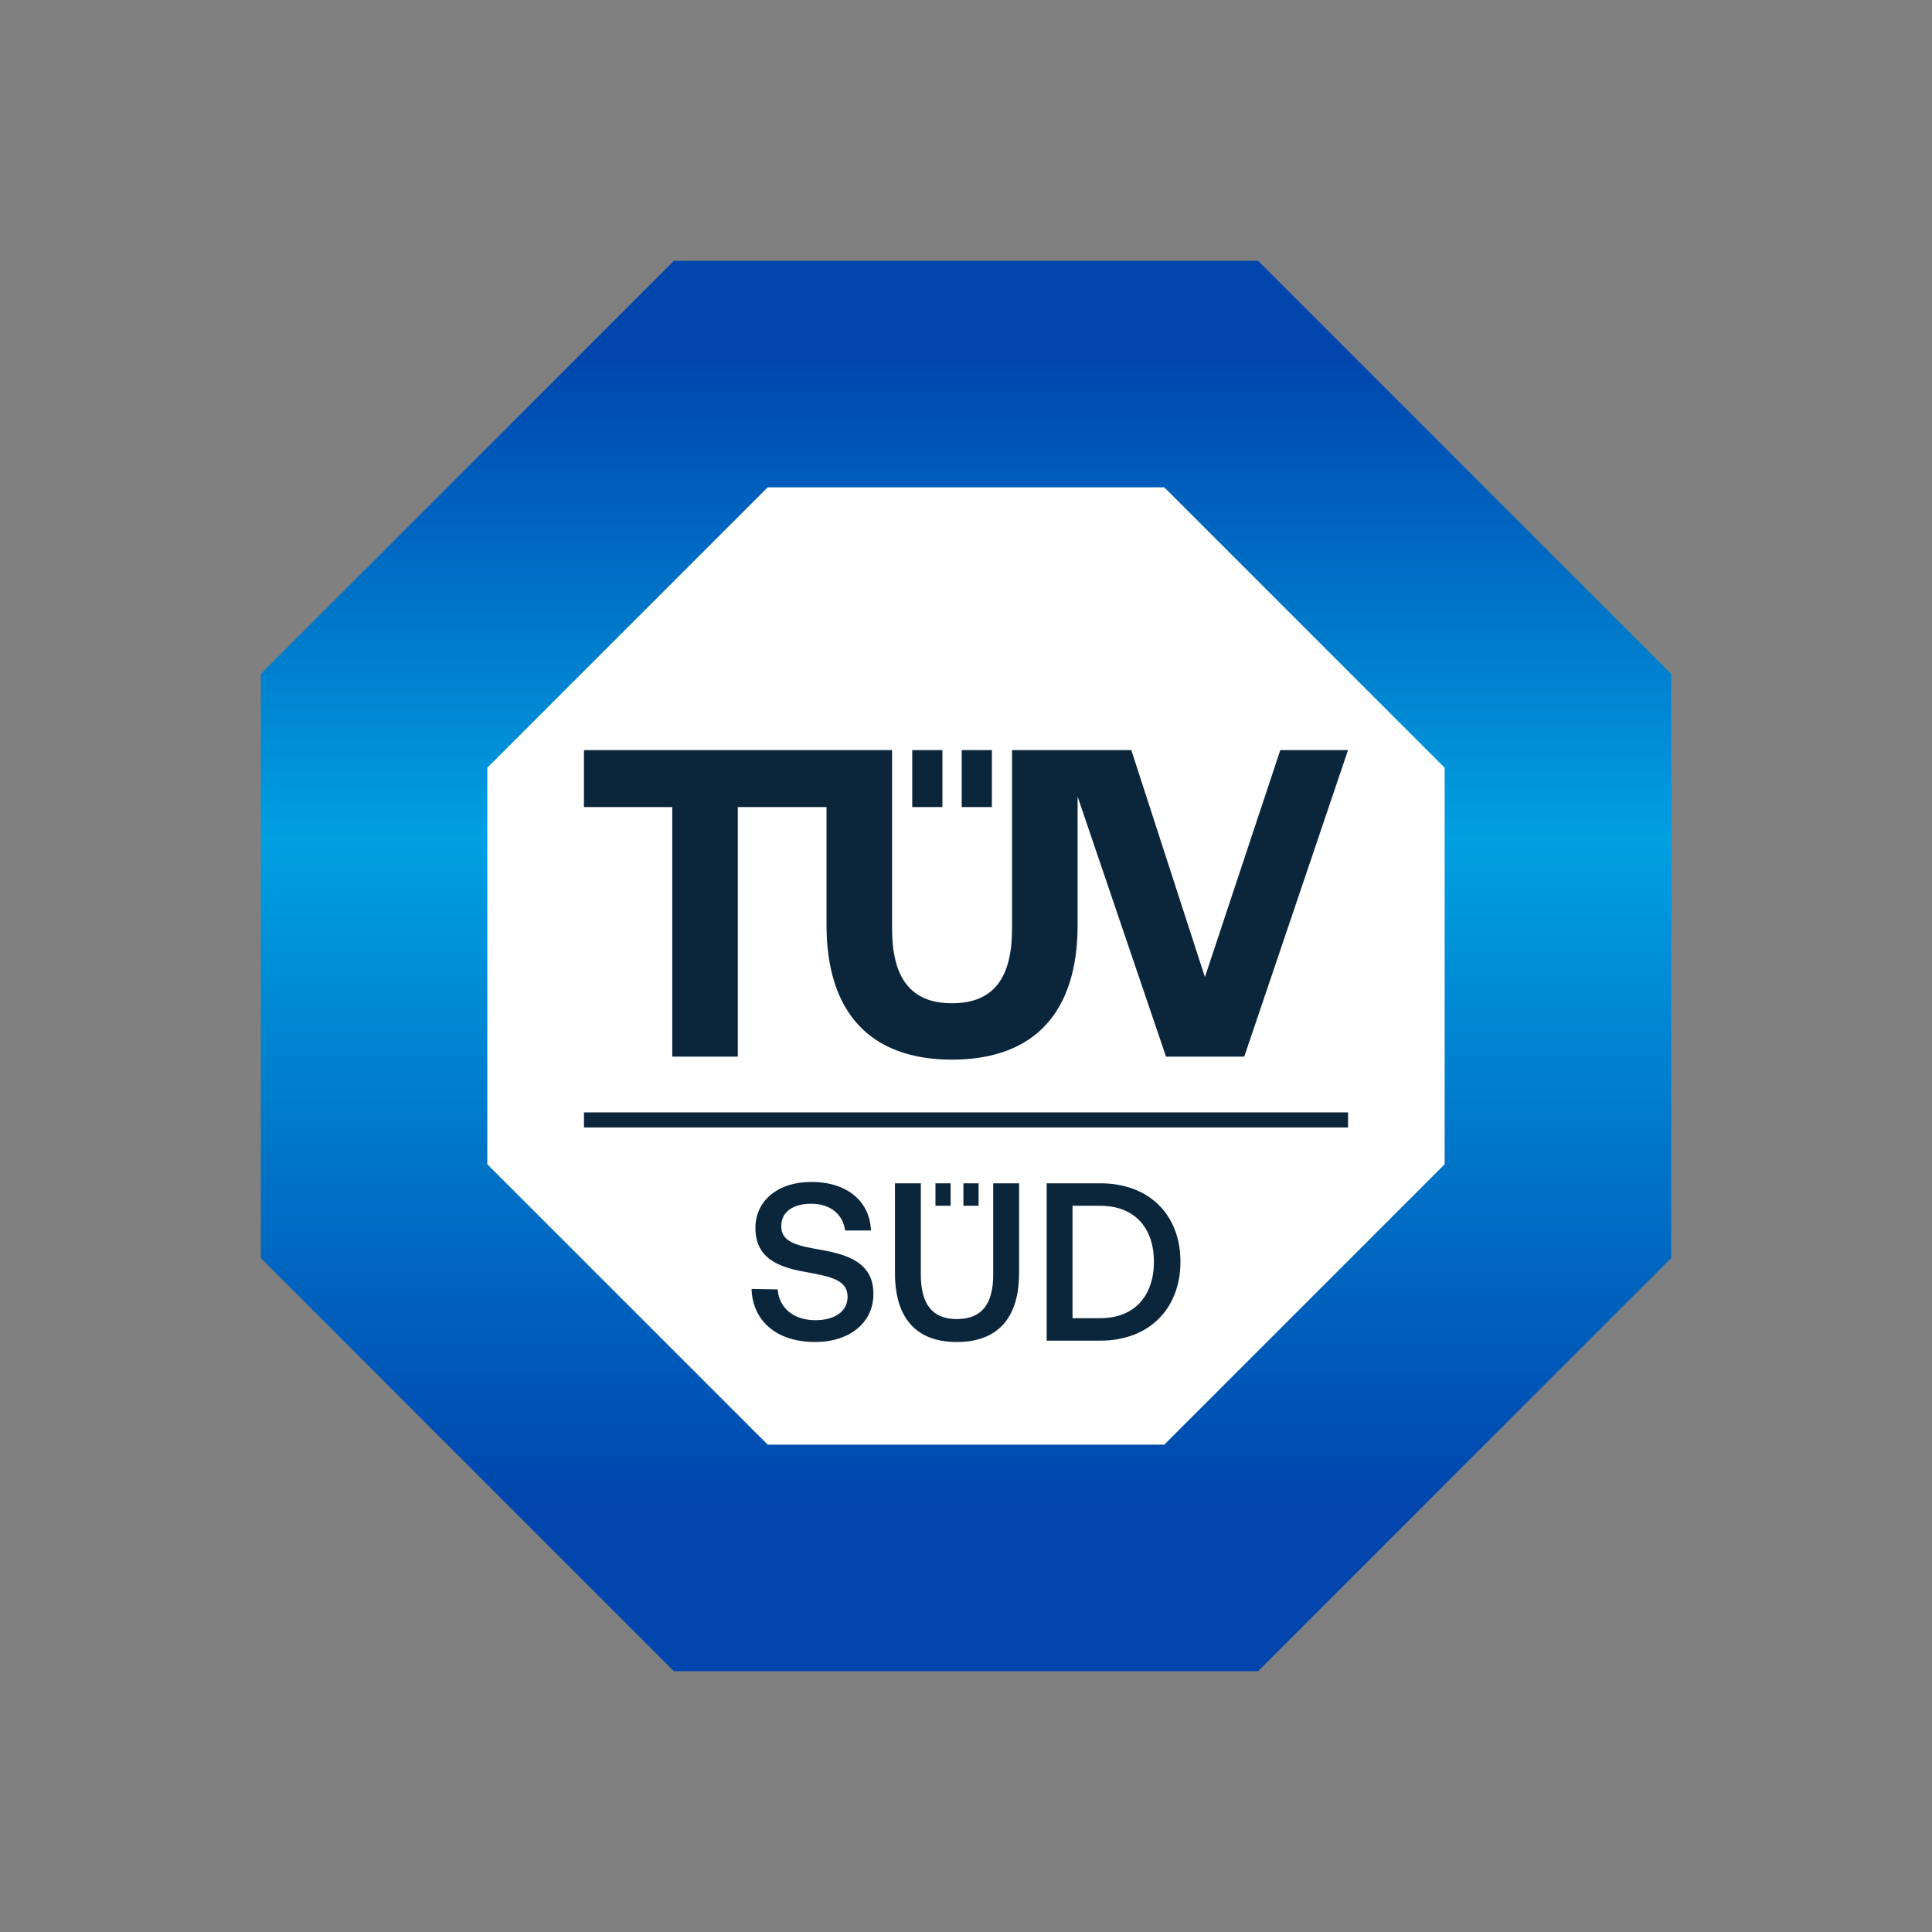 <?xml version="1.0" encoding="UTF-8" standalone="no"?>
<svg
   viewBox="55 55 128 128"
   height="100"
   width="100"
   version="1.1"
   id="svg6"
   xmlns="http://www.w3.org/2000/svg"
   xmlns:svg="http://www.w3.org/2000/svg">
  <rect x="55" y="55" width="128" height="128" fill="#808080" stroke="none"/>
  <defs
     id="defs3">
    <linearGradient
       id="b"
       x1="375"
       y1="141.5"
       x2="375"
       y2="608.5"
       gradientUnits="userSpaceOnUse"
       gradientTransform="matrix(0.2,0,0,0.2,43.968,43.968)">
      <stop
         offset=".07"
         stop-color="#0046ad"
         id="stop1" />
      <stop
         offset=".41"
         stop-color="#00a0e1"
         id="stop2" />
      <stop
         offset=".88"
         stop-color="#0046ad"
         id="stop3" />
    </linearGradient>
  </defs>
  <path
     fill="url(#b)"
     d="M 138.352,72.28 H 99.648 L 72.28,99.648 V 138.352 L 99.648,165.72 H 138.352 L 165.72,138.352 V 99.648 Z"
     id="path4"
     style="fill:url(#b);stroke-width:0.2" />
  <path
     fill="#ffffff"
     d="M 132.136,87.286 H 105.864 L 87.286,105.864 v 26.272 l 18.577,18.577 h 26.272 l 18.577,-18.577 v -26.272 z"
     id="path5"
     style="stroke-width:0.2" />
  <path
     fill="#0b253b"
     d="m 93.689,128.699 h 50.622 v 1 H 93.689 Z m 24.292,6.186 h -1.005 v -1.489 h 1.005 z m 1.853,-1.489 h -1.005 v 1.489 h 1.005 z m -15.04,7 c 0.06,2.085 1.623,3.515 4.215,3.515 2.293,0 3.857,-1.296 3.857,-3.172 0.015,-2.055 -1.668,-2.607 -3.395,-2.919 -1.638,-0.283 -2.711,-0.506 -2.711,-1.579 0,-0.983 0.819,-1.49 1.996,-1.49 1.266,0 2.1,0.715 2.234,1.773 h 1.713 c -0.074,-1.921 -1.564,-3.217 -3.946,-3.217 -2.219,0 -3.708,1.236 -3.708,3.053 0,2.07 1.638,2.621 3.366,2.919 1.653,0.298 2.74,0.536 2.74,1.638 0,0.998 -0.893,1.549 -2.13,1.549 -1.46,0 -2.413,-0.819 -2.502,-2.04 z m 9.501,-1.042 c 0,2.964 1.4,4.558 4.096,4.558 2.71,0 4.125,-1.594 4.125,-4.558 v -5.958 h -1.713 v 6.047 c 0,1.936 -0.745,2.949 -2.413,2.949 -1.638,0 -2.383,-1.013 -2.383,-2.949 v -6.047 h -1.713 z m 13.595,4.468 c 3.261,0 5.317,-2.13 5.317,-5.228 0,-3.098 -2.055,-5.198 -5.317,-5.198 h -3.545 v 10.426 z m -1.832,-8.936 h 1.832 c 2.293,0 3.56,1.474 3.56,3.709 0,2.234 -1.266,3.738 -3.56,3.738 h -1.832 v -7.447 z m 18.253,-30.191 -6.876,20.309 h -5.183 l -5.857,-17.226 v 8.508 c 0,5.762 -2.854,8.918 -8.326,8.918 -5.444,0 -8.31,-3.157 -8.31,-8.918 v -7.815 h -5.878 v 16.533 h -4.343 v -16.533 h -5.849 v -3.776 H 114.102 v 11.822 c 0,3.214 1.188,4.951 3.967,4.951 2.809,0 3.982,-1.737 3.982,-4.951 v -11.822 h 7.901 l 4.877,15.039 4.994,-15.039 z m -28.872,3.776 h 1.998 v -3.776 h -1.998 z m 3.278,0 h 1.998 v -3.776 h -1.998 z"
     id="path6"
     style="stroke-width:0.2" />
</svg>
